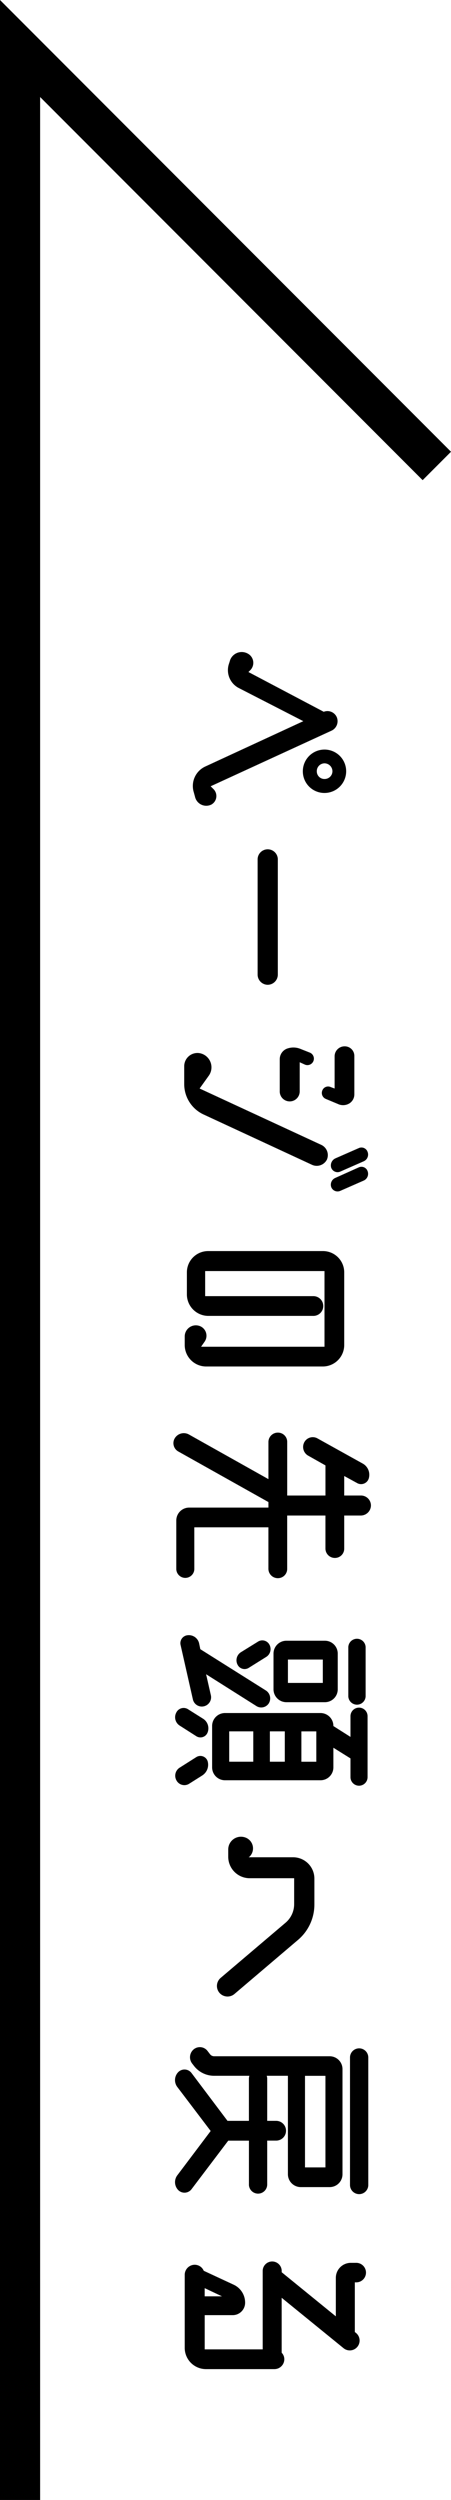 <svg id="レイヤー_1" data-name="レイヤー 1" xmlns="http://www.w3.org/2000/svg" viewBox="0 0 22.482 124.414"><defs><style>.cls-1{fill:none;stroke:#000;stroke-miterlimit:10;stroke-width:2px;}</style></defs><polyline class="cls-1" points="1 124.414 1 2.414 21.775 23.189"/><path d="M500.152,265.125a.575.575,0,0,1-.804-.336l-.072-.264a1.066,1.066,0,0,1,.576-1.295l4.881-2.254-3.227-1.655a1.001,1.001,0,0,1-.468-1.235l.048-.156a.619.619,0,0,1,.887-.312.52.52,0,0,1,.096.84l-.072.072,3.754,1.979a.508.508,0,0,1,.648.264.52.52,0,0,1-.252.672l-6.033,2.771.132.132A.486.486,0,0,1,500.152,265.125Zm4.557-1.655a1.08,1.08,0,1,1,1.08,1.079A1.075,1.075,0,0,1,504.709,263.47Zm1.476,0a.399.399,0,0,0-.396-.396.389.389,0,0,0-.384.396.379.379,0,0,0,.384.384A.389.389,0,0,0,506.185,263.47Z" transform="translate(-489.613 -225.086)"/><path d="M502.958,274.095a.507.507,0,0,1-.503-.504v-5.757a.504.504,0,0,1,1.007,0v5.757A.507.507,0,0,1,502.958,274.095Z" transform="translate(-489.613 -225.086)"/><path d="M505.909,282.795a.569.569,0,0,1-.732.264l-5.409-2.506a1.665,1.665,0,0,1-.972-1.511v-.888a.659.659,0,0,1,.888-.624.717.717,0,0,1,.336,1.091l-.456.636,6.069,2.807A.563.563,0,0,1,505.909,282.795Zm-2.351-3.394V277.794a.564.564,0,0,1,.348-.516.928.928,0,0,1,.695.012l.456.18a.323.323,0,0,1-.24.6l-.264-.12v1.451a.498.498,0,0,1-.996,0Zm2.735-1.739a.497.497,0,0,1,.492-.504.477.477,0,0,1,.492.48v1.907a.53.53,0,0,1-.252.456.601.601,0,0,1-.516.048l-.66-.276a.322.322,0,0,1-.168-.42.309.309,0,0,1,.42-.167l.192.072Zm1.451,5.217-1.175.516a.336.336,0,0,1-.444-.192.385.385,0,0,1,.204-.468l1.176-.516a.323.323,0,0,1,.432.192A.367.367,0,0,1,507.744,282.879Zm-1.175,1.475a.336.336,0,0,1-.444-.192.365.365,0,0,1,.204-.456l1.176-.528a.323.323,0,0,1,.432.192.367.367,0,0,1-.192.468Z" transform="translate(-489.613 -225.086)"/><path d="M506.772,292.024a1.069,1.069,0,0,1-1.067,1.067H499.888a1.07,1.07,0,0,1-1.067-1.067v-.432a.555.555,0,0,1,.708-.528.516.516,0,0,1,.275.804l-.167.24h6.152V288.342h-5.949v1.248h5.373a.492.492,0,1,1,0,.983h-5.217a1.07,1.07,0,0,1-1.067-1.067v-1.104a1.06,1.06,0,0,1,1.067-1.055h5.709a1.059,1.059,0,0,1,1.067,1.055Z" transform="translate(-489.613 -225.086)"/><path d="M499.3,303.183a.45.45,0,0,1-.899,0v-2.422a.642.642,0,0,1,.635-.648h3.958v-.276c-.012,0-.012-.012-.024-.012l-4.474-2.507a.474.474,0,0,1-.168-.66.526.526,0,0,1,.708-.18l3.958,2.219v-1.847a.468.468,0,0,1,.468-.468.461.461,0,0,1,.468.468v2.663h1.907v-1.499l-.852-.48a.497.497,0,0,1-.204-.671.479.479,0,0,1,.66-.192l2.267,1.259a.638.638,0,0,1,.288.731.4.4,0,0,1-.588.228l-.636-.348v.971h.828a.497.497,0,0,1,.504.492.507.507,0,0,1-.504.504H506.772v1.643a.461.461,0,0,1-.468.468.469.469,0,0,1-.468-.468v-1.643h-1.907v2.65a.461.461,0,0,1-.468.468.468.468,0,0,1-.468-.468v-2.063h-3.694Z" transform="translate(-489.613 -225.086)"/><path d="M499.96,311.309a.382.382,0,0,1-.564.18l-.828-.528a.492.492,0,0,1-.167-.647.407.407,0,0,1,.6-.156l.744.468A.566.566,0,0,1,499.96,311.309Zm-.264,2.135-.647.408a.446.446,0,0,1-.636-.156.474.474,0,0,1,.168-.648l.815-.516a.381.381,0,0,1,.564.192A.631.631,0,0,1,499.696,313.443Zm3.322-3.598a.449.449,0,0,1-.624.144l-2.507-1.583.24,1.055a.462.462,0,0,1-.348.54.456.456,0,0,1-.552-.348l-.611-2.698a.398.398,0,0,1,.36-.492.524.524,0,0,1,.563.408l.06.288,3.262,2.051A.469.469,0,0,1,503.018,309.845Zm4.066.648a.426.426,0,0,1,.852,0v3.034a.426.426,0,1,1-.852,0v-.936c-.012,0-.012-.012-.024-.012l-.828-.516v.972a.642.642,0,0,1-.636.647h-4.773a.642.642,0,0,1-.636-.647v-2.051a.643.643,0,0,1,.636-.648h4.773a.643.643,0,0,1,.636.648l.852.54Zm-6.045.755v1.511h1.2v-1.511Zm2.003-4.318a.459.459,0,0,1-.156.612l-.864.54a.39.39,0,0,1-.563-.144.475.475,0,0,1,.156-.624l.852-.527A.402.402,0,0,1,503.042,306.931Zm.024,5.829h.744v-1.511h-.744Zm.828-2.962a.642.642,0,0,1-.647-.636v-1.787a.642.642,0,0,1,.647-.636h1.919a.64.64,0,0,1,.636.636v1.787a.64.64,0,0,1-.636.636Zm.072-.959h1.739v-1.164h-1.739Zm.671,3.922h.744v-1.511h-.744Zm2.339-5.709a.432.432,0,0,1,.863,0v2.458a.432.432,0,0,1-.863,0Z" transform="translate(-489.613 -225.086)"/><path d="M504.481,321.617l-3.19,2.71a.533.533,0,0,1-.744-.072.527.527,0,0,1,.06-.732l3.25-2.758a1.214,1.214,0,0,0,.419-.912v-1.295h-2.219a1.07,1.07,0,0,1-1.067-1.067v-.36a.635.635,0,0,1,.852-.6.575.575,0,0,1,.216.948l-.048.036h2.207a1.062,1.062,0,0,1,1.068,1.068v1.271A2.308,2.308,0,0,1,504.481,321.617Z" transform="translate(-489.613 -225.086)"/><path d="M502.022,333.801v-2.183h-1.031l-1.835,2.422a.441.441,0,0,1-.66.036.567.567,0,0,1-.036-.744l1.655-2.195-1.667-2.195a.568.568,0,0,1,.06-.744.438.438,0,0,1,.647.048l1.799,2.387h1.067v-2.111a.498.498,0,0,1,.024-.132h-1.751a1.267,1.267,0,0,1-1.02-.504l-.084-.108a.511.511,0,0,1,.084-.708.481.481,0,0,1,.684.084l.12.156a.258.258,0,0,0,.216.108h5.757a.639.639,0,0,1,.635.636v5.241a.639.639,0,0,1-.635.635h-1.439a.642.642,0,0,1-.647-.635v-4.905h-1.056a.497.497,0,0,1,.024.132v2.111h.468a.492.492,0,0,1,0,.983h-.468v2.183a.456.456,0,1,1-.912,0Zm3.814-5.409h-1.019v4.557h1.019Zm1.224-.912a.456.456,0,1,1,.912,0v6.344a.456.456,0,0,1-.912,0Z" transform="translate(-489.613 -225.086)"/><path d="M503.786,342.496a.494.494,0,0,1-.492.492H499.888a1.06,1.06,0,0,1-1.067-1.056v-3.646a.502.502,0,0,1,.492-.492.488.488,0,0,1,.456.3l1.499.696a.985.985,0,0,1,.564.888.619.619,0,0,1-.624.624h-1.391v1.703h2.891v-3.922a.474.474,0,0,1,.947,0v.084l2.699,2.195v-1.919a.747.747,0,0,1,.743-.744h.252a.486.486,0,1,1,0,.971h-.048v2.471l.06.048a.49.49,0,1,1-.624.756l-3.083-2.507v2.735A.462.462,0,0,1,503.786,342.496Zm-3.106-3.13-.864-.408v.408Z" transform="translate(-489.613 -225.086)"/></svg>
